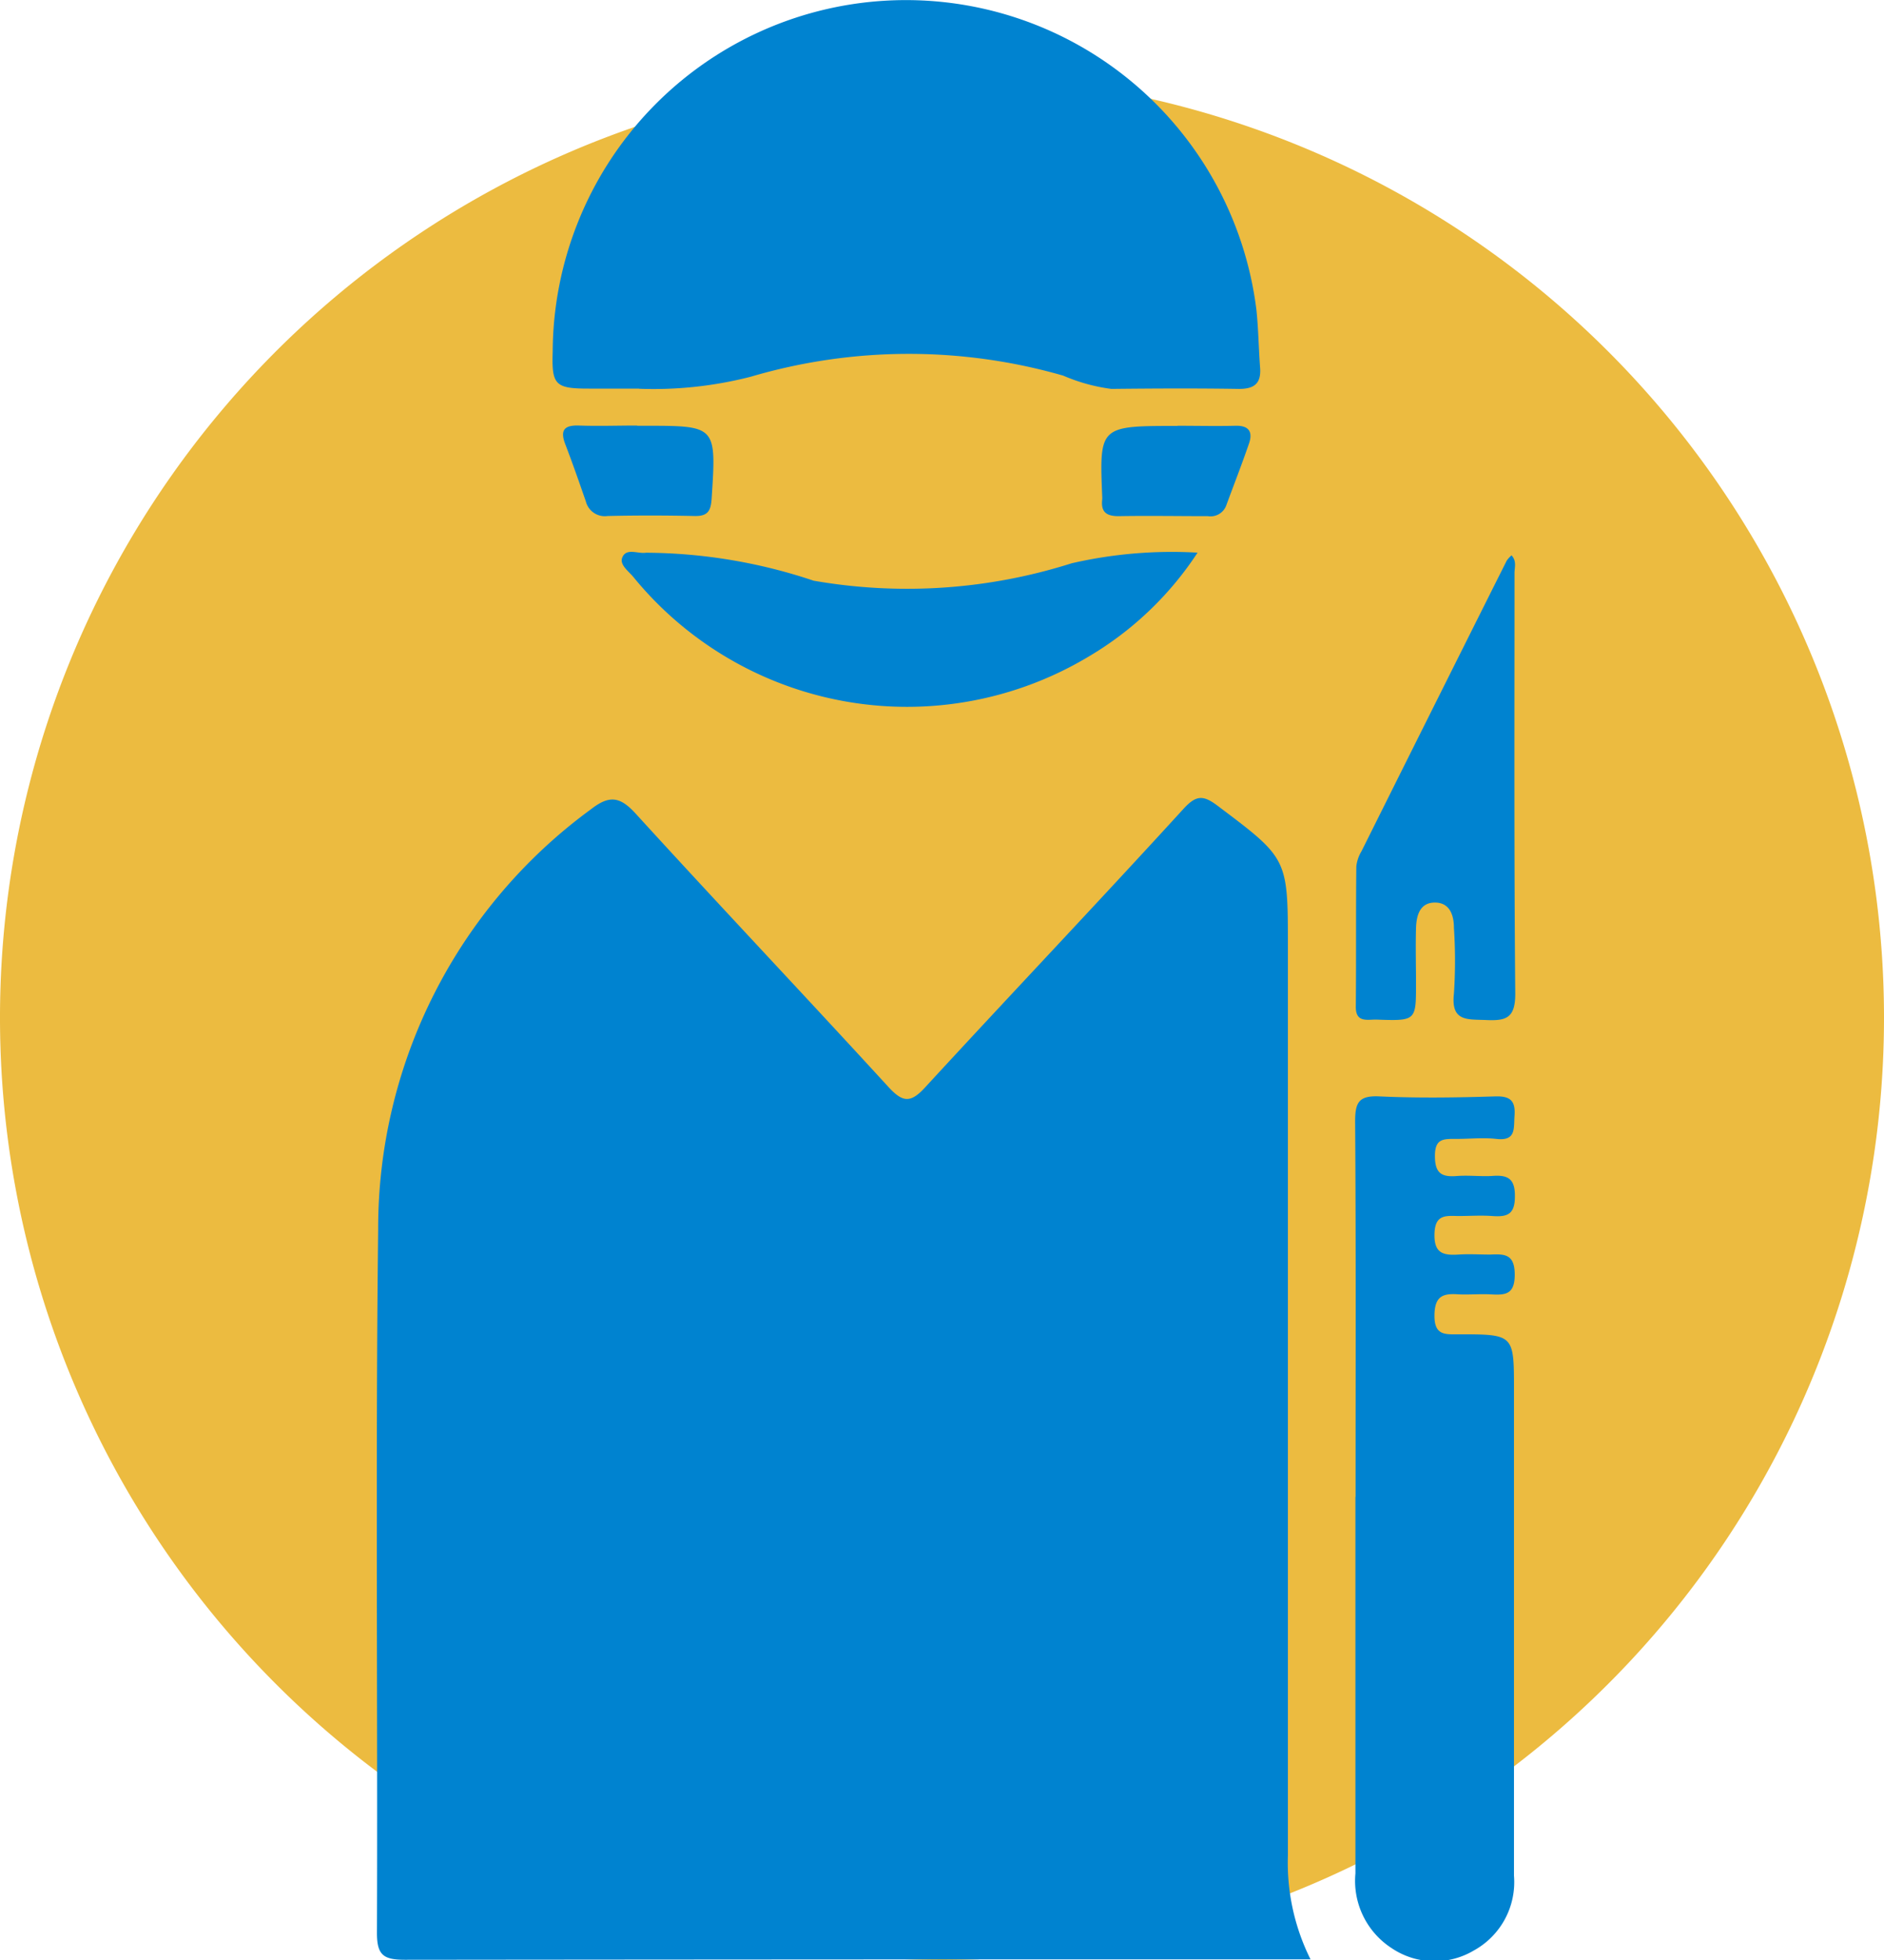 <svg xmlns="http://www.w3.org/2000/svg" xmlns:xlink="http://www.w3.org/1999/xlink" width="25" height="26" viewBox="0 0 25 26">
  <defs>
    <clipPath id="clip-path">
      <rect id="Rectangle_78" data-name="Rectangle 78" width="25" height="25" fill="none"/>
    </clipPath>
    <clipPath id="clip-path-2">
      <rect id="Rectangle_2145" data-name="Rectangle 2145" width="15.11" height="26" fill="none"/>
    </clipPath>
  </defs>
  <g id="Group_4028" data-name="Group 4028" transform="translate(-327 -402)">
    <g id="Group_3930" data-name="Group 3930" transform="translate(327 403)">
      <g id="Group_95" data-name="Group 95" transform="translate(0 0)" clip-path="url(#clip-path)">
        <path id="Path_867" data-name="Path 867" d="M25,12.5A12.5,12.5,0,1,1,12.5,0,12.5,12.5,0,0,1,25,12.5" transform="translate(0 0)" fill="#ecbb40"/>
      </g>
    </g>
    <g id="Group_4027" data-name="Group 4027" transform="translate(332 402)">
      <g id="Group_4026" data-name="Group 4026" transform="translate(0 0)" clip-path="url(#clip-path-2)">
        <path id="Path_5800" data-name="Path 5800" d="M12.389,42.222h-.371q-5.822,0-11.644.006c-.284,0-.373-.06-.372-.359.011-3.11-.02-6.22.016-9.329a6.886,6.886,0,0,1,2.824-5.574c.244-.19.386-.17.595.06,1.11,1.217,2.243,2.413,3.355,3.627.185.2.289.214.48.007,1.139-1.238,2.3-2.459,3.433-3.7.168-.183.261-.184.451-.041.93.7.934.694.934,1.861q0,6.032,0,12.065a2.871,2.871,0,0,0,.3,1.377" transform="translate(0 -16.231)" fill="#0083d0"/>
        <path id="Path_5801" data-name="Path 5801" d="M7.056,5.155H6.389c-.446,0-.494-.048-.479-.492a4.687,4.687,0,0,1,9.338-.554c.027.255.03.512.049.767.017.215-.081.286-.29.283-.561-.009-1.123-.006-1.684,0a2.373,2.373,0,0,1-.638-.176,7.41,7.41,0,0,0-4.145.014,5.185,5.185,0,0,1-1.485.16" transform="translate(-3.576 0)" fill="#0083d0"/>
        <path id="Path_5802" data-name="Path 5802" d="M32.9,42.152c0-1.66.006-3.319-.006-4.978,0-.252.047-.347.322-.334.513.024,1.028.016,1.542,0,.2-.005.266.063.251.259-.012.166.024.336-.242.305-.173-.02-.35,0-.525,0s-.289-.009-.289.227.095.281.294.265c.151-.011.3.007.455,0,.2-.016.317.017.312.274,0,.239-.105.271-.3.257-.151-.011-.3,0-.456,0-.173-.005-.306-.015-.311.242s.122.281.319.269c.14-.009.281,0,.42,0,.189-.008.325-.009.326.264s-.13.274-.322.264c-.14-.007-.281.006-.42,0-.2-.014-.319.013-.323.273-.005.283.15.256.332.257.723,0,.723.006.723.731q0,3.225,0,6.451a1.035,1.035,0,0,1-.533.992,1.02,1.02,0,0,1-1.093-.033,1.063,1.063,0,0,1-.478-.99V42.152" transform="translate(-19.912 -22.296)" fill="#0083d0"/>
        <path id="Path_5803" data-name="Path 5803" d="M15.874,18.533a4.4,4.4,0,0,1-1.44,1.376A4.689,4.689,0,0,1,8.389,18.86c-.065-.08-.188-.164-.15-.26.052-.133.206-.048.314-.065a7.091,7.091,0,0,1,2.225.371,7.215,7.215,0,0,0,3.425-.231,5.936,5.936,0,0,1,1.671-.141" transform="translate(-4.982 -11.203)" fill="#0083d0"/>
        <path id="Path_5804" data-name="Path 5804" d="M34.979,18.666c.069.079.036.162.037.236,0,1.86-.007,3.719.01,5.579,0,.324-.124.359-.387.347-.244-.011-.469.026-.427-.348a6.621,6.621,0,0,0,0-.876c0-.161-.052-.326-.238-.334-.213-.008-.26.168-.265.341-.007.246,0,.491,0,.737,0,.492,0,.493-.533.474-.121,0-.268.04-.266-.172.006-.62,0-1.24.007-1.86a.49.49,0,0,1,.068-.2q.962-1.929,1.927-3.855a.37.37,0,0,1,.067-.073" transform="translate(-19.919 -11.297)" fill="#0083d0"/>
        <path id="Path_5805" data-name="Path 5805" d="M25.363,14.3c.256,0,.512.006.767,0,.182-.006.236.081.183.235-.094.274-.2.544-.3.816a.222.222,0,0,1-.245.148c-.4,0-.791-.007-1.186,0-.168,0-.236-.06-.217-.223a.255.255,0,0,0,0-.035c-.038-.939-.038-.939,1-.939" transform="translate(-14.739 -8.652)" fill="#0083d0"/>
        <path id="Path_5806" data-name="Path 5806" d="M7.247,14.3h.105c.949,0,.945,0,.882.97-.011.161-.053.23-.223.227-.386-.008-.772-.009-1.158,0a.259.259,0,0,1-.288-.194c-.088-.253-.176-.506-.272-.756-.072-.186-.018-.257.181-.25.257.009.515,0,.772,0" transform="translate(-3.791 -8.652)" fill="#0083d0"/>
      </g>
    </g>
  </g>
</svg>
